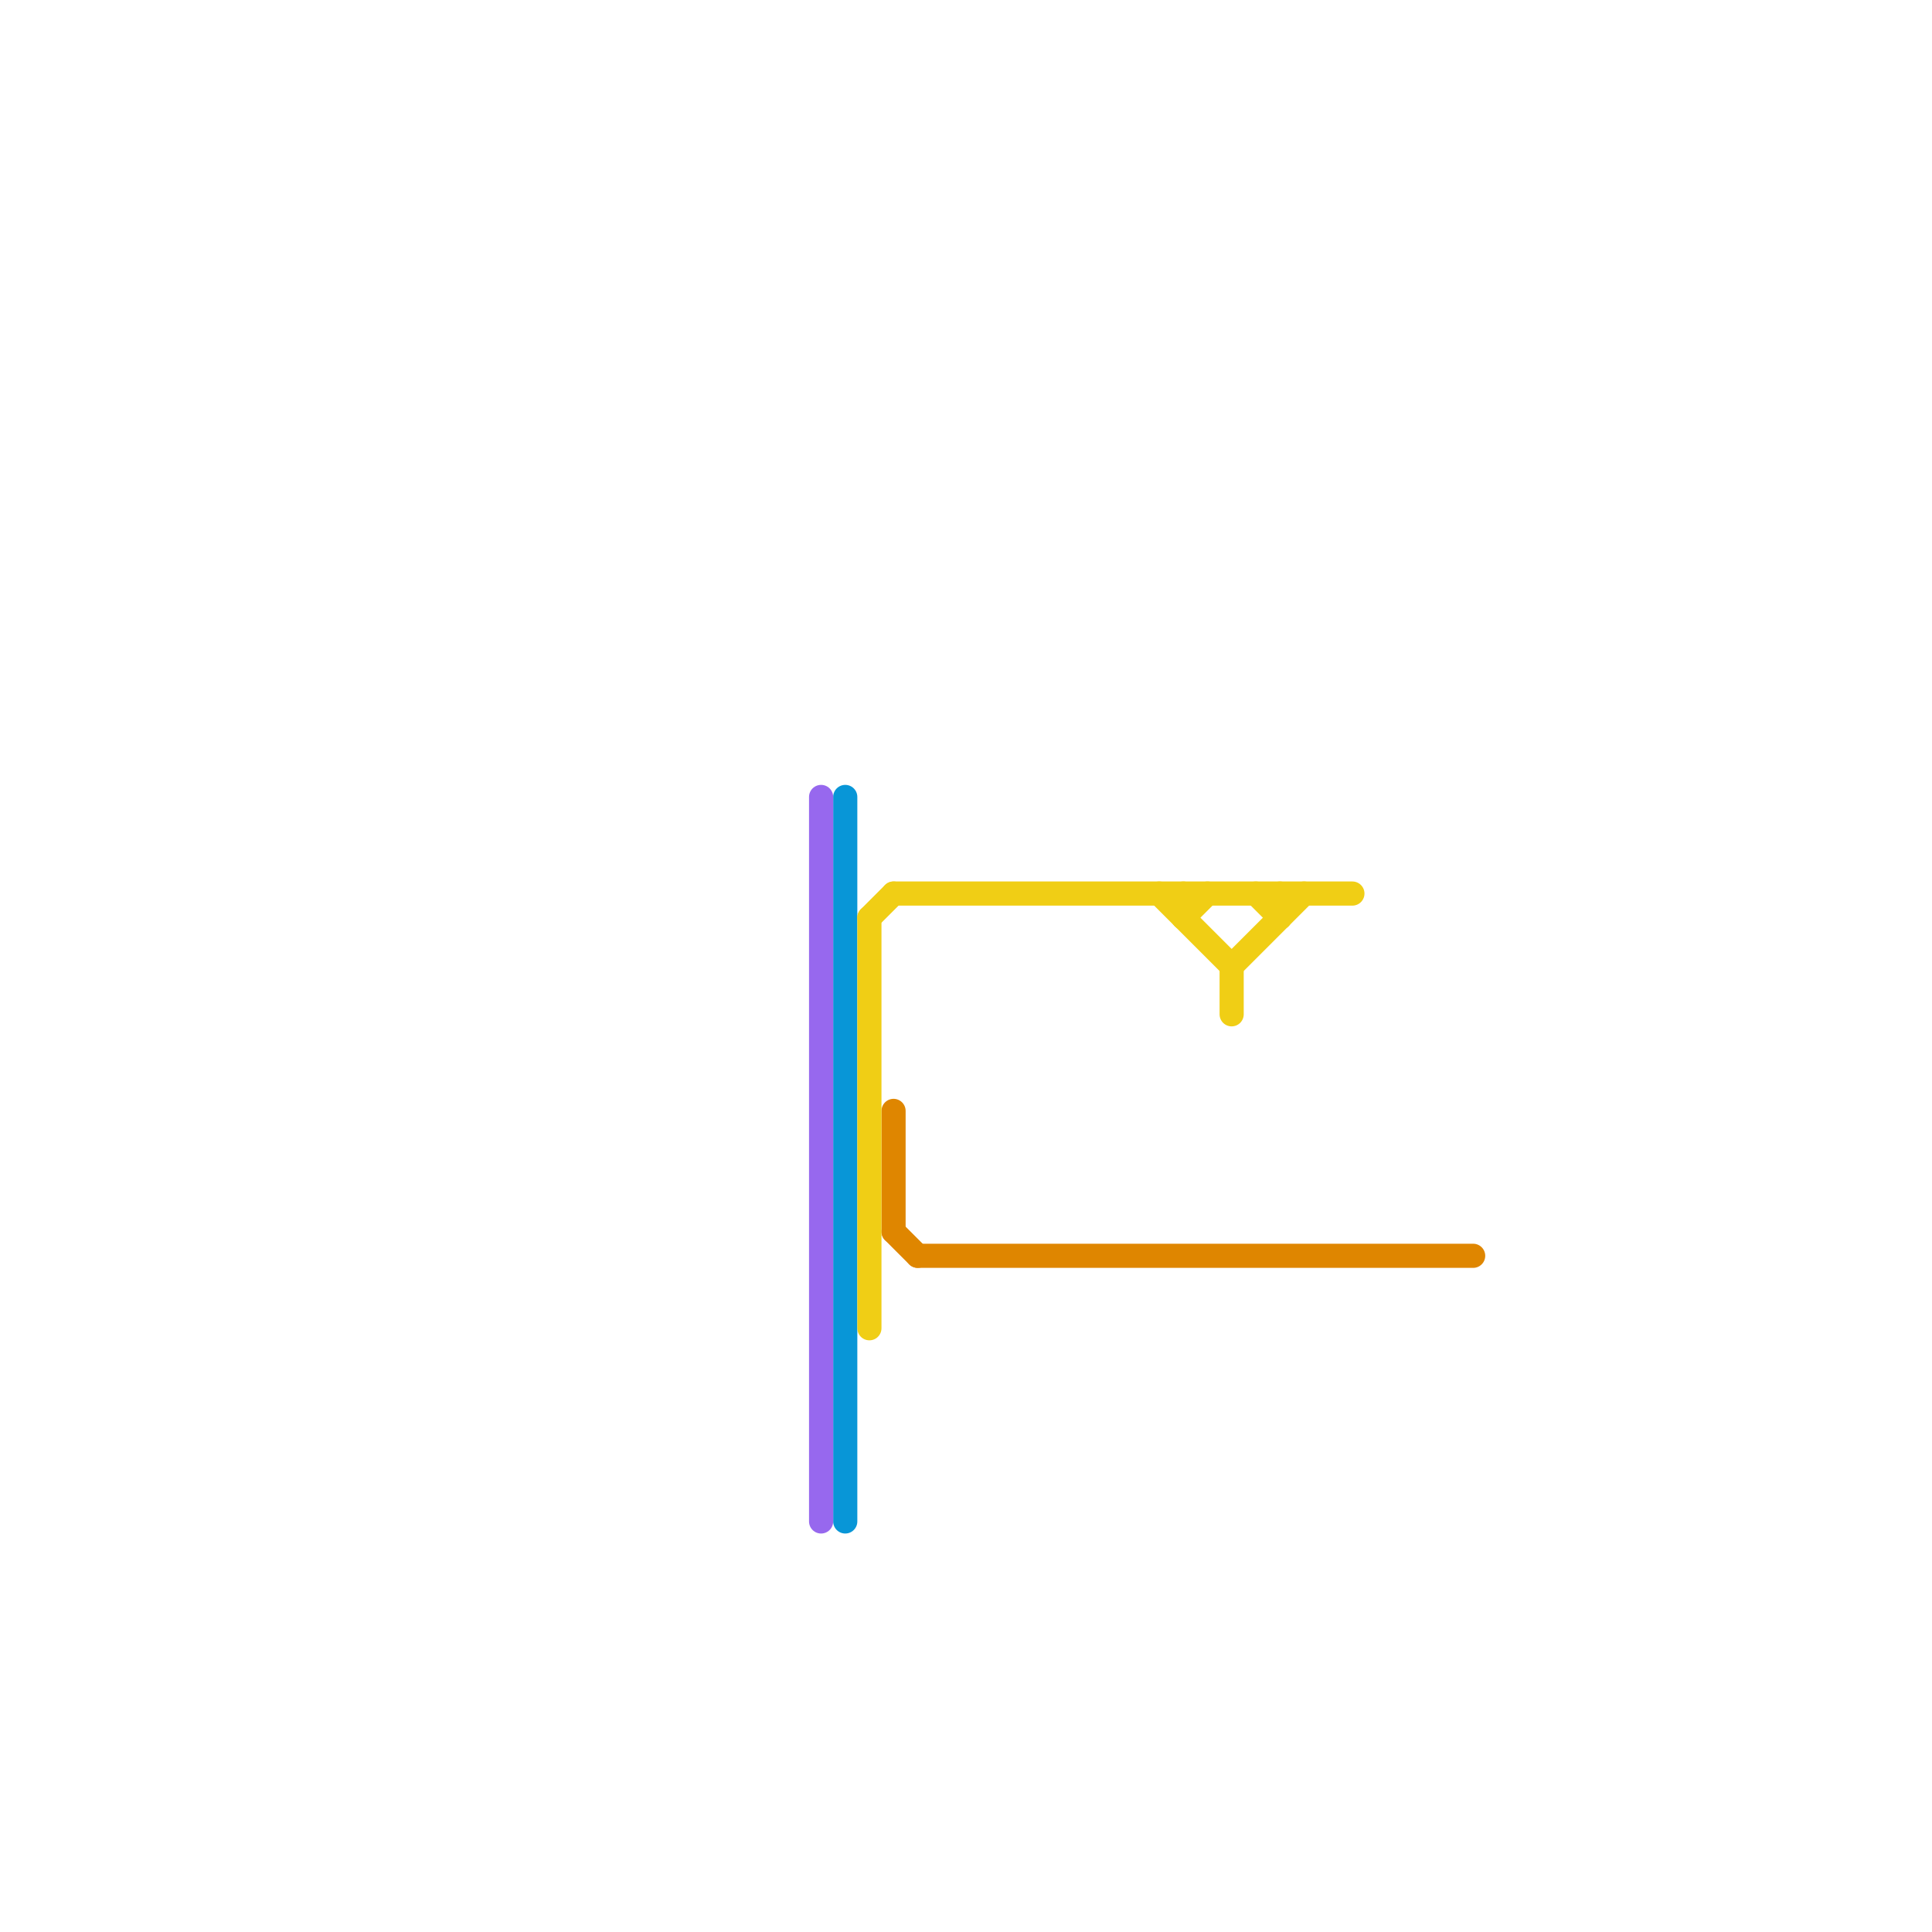 
<svg version="1.1" xmlns="http://www.w3.org/2000/svg" viewBox="0 0 80 80">
<style>text { font: 1px Helvetica; font-weight: 600; white-space: pre; dominant-baseline: central; } line { stroke-width: 1; fill: none; stroke-linecap: round; stroke-linejoin: round; } .c0 { stroke: #0896d7 } .c1 { stroke: #9768ee } .c2 { stroke: #df8600 } .c3 { stroke: #f0ce15 } .w1 { stroke-width: 1; }</style><defs><g id="wm-xf"><circle r="1.2" fill="#000"/><circle r="0.9" fill="#fff"/><circle r="0.6" fill="#000"/><circle r="0.3" fill="#fff"/></g><g id="wm"><circle r="0.6" fill="#000"/><circle r="0.3" fill="#fff"/></g></defs><line class="c0 " x1="35" y1="33" x2="35" y2="63"/><line class="c1 " x1="34" y1="33" x2="34" y2="63"/><line class="c2 " x1="38" y1="52" x2="61" y2="52"/><line class="c2 " x1="37" y1="46" x2="37" y2="51"/><line class="c2 " x1="37" y1="51" x2="38" y2="52"/><line class="c3 " x1="36" y1="38" x2="37" y2="37"/><line class="c3 " x1="48" y1="37" x2="51" y2="40"/><line class="c3 " x1="51" y1="40" x2="54" y2="37"/><line class="c3 " x1="53" y1="37" x2="53" y2="38"/><line class="c3 " x1="49" y1="38" x2="50" y2="37"/><line class="c3 " x1="37" y1="37" x2="56" y2="37"/><line class="c3 " x1="49" y1="37" x2="49" y2="38"/><line class="c3 " x1="51" y1="40" x2="51" y2="42"/><line class="c3 " x1="36" y1="38" x2="36" y2="55"/><line class="c3 " x1="52" y1="37" x2="53" y2="38"/>
</svg>
